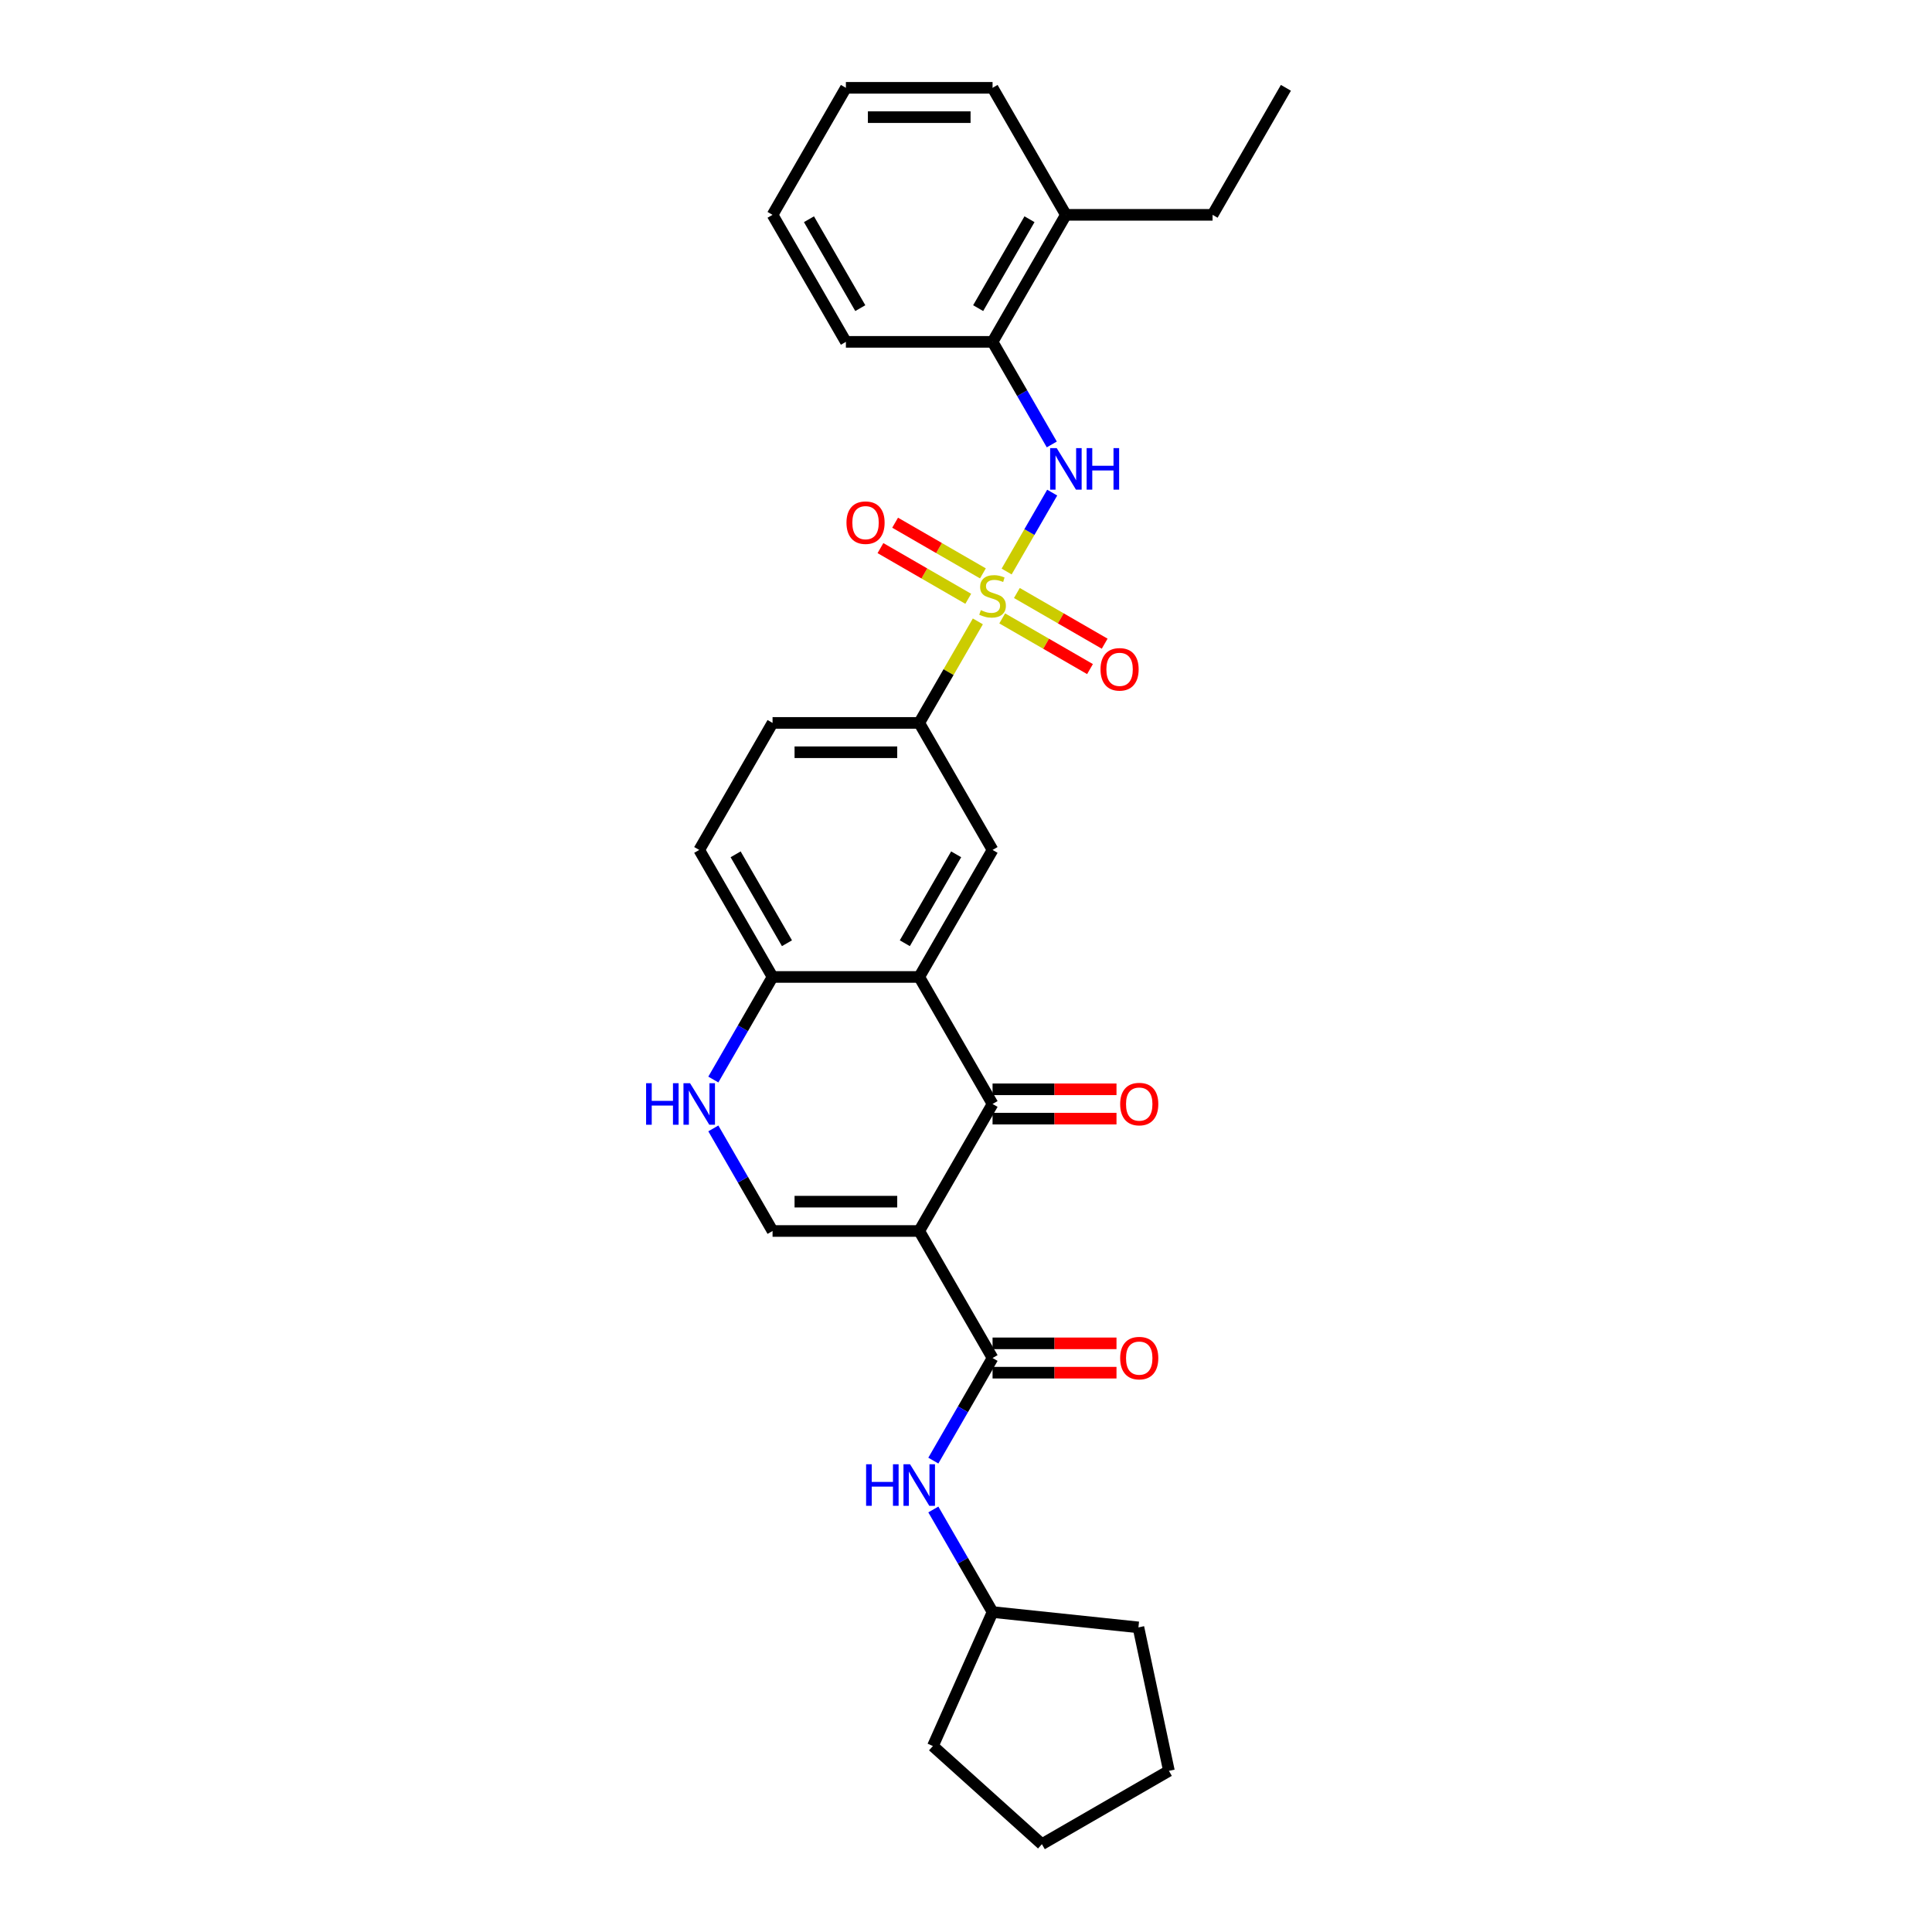 <?xml version='1.0' encoding='iso-8859-1'?>
<svg version='1.1' baseProfile='full'
              xmlns='http://www.w3.org/2000/svg'
                      xmlns:rdkit='http://www.rdkit.org/xml'
                      xmlns:xlink='http://www.w3.org/1999/xlink'
                  xml:space='preserve'
width='1000px' height='1000px' viewBox='0 0 1000 1000'>
<!-- END OF HEADER -->
<rect style='opacity:1.0;fill:#FFFFFF;stroke:none' width='1000' height='1000' x='0' y='0'> </rect>
<path class='bond-5' d='M 521.033,295.818 L 532.824,275.395' style='fill:none;fill-rule:evenodd;stroke:#CCCC00;stroke-width:6px;stroke-linecap:butt;stroke-linejoin:miter;stroke-opacity:1' />
<path class='bond-5' d='M 532.824,275.395 L 544.614,254.973' style='fill:none;fill-rule:evenodd;stroke:#0000FF;stroke-width:6px;stroke-linecap:butt;stroke-linejoin:miter;stroke-opacity:1' />
<path class='bond-7' d='M 506.131,321.629 L 490.961,347.904' style='fill:none;fill-rule:evenodd;stroke:#CCCC00;stroke-width:6px;stroke-linecap:butt;stroke-linejoin:miter;stroke-opacity:1' />
<path class='bond-7' d='M 490.961,347.904 L 475.79,374.18' style='fill:none;fill-rule:evenodd;stroke:#000000;stroke-width:6px;stroke-linecap:butt;stroke-linejoin:miter;stroke-opacity:1' />
<path class='bond-11' d='M 518.744,320.085 L 541.464,333.202' style='fill:none;fill-rule:evenodd;stroke:#CCCC00;stroke-width:6px;stroke-linecap:butt;stroke-linejoin:miter;stroke-opacity:1' />
<path class='bond-11' d='M 541.464,333.202 L 564.184,346.32' style='fill:none;fill-rule:evenodd;stroke:#FF0000;stroke-width:6px;stroke-linecap:butt;stroke-linejoin:miter;stroke-opacity:1' />
<path class='bond-11' d='M 526.335,306.936 L 549.056,320.053' style='fill:none;fill-rule:evenodd;stroke:#CCCC00;stroke-width:6px;stroke-linecap:butt;stroke-linejoin:miter;stroke-opacity:1' />
<path class='bond-11' d='M 549.056,320.053 L 571.776,333.171' style='fill:none;fill-rule:evenodd;stroke:#FF0000;stroke-width:6px;stroke-linecap:butt;stroke-linejoin:miter;stroke-opacity:1' />
<path class='bond-12' d='M 508.753,296.785 L 486.033,283.667' style='fill:none;fill-rule:evenodd;stroke:#CCCC00;stroke-width:6px;stroke-linecap:butt;stroke-linejoin:miter;stroke-opacity:1' />
<path class='bond-12' d='M 486.033,283.667 L 463.312,270.549' style='fill:none;fill-rule:evenodd;stroke:#FF0000;stroke-width:6px;stroke-linecap:butt;stroke-linejoin:miter;stroke-opacity:1' />
<path class='bond-12' d='M 501.162,309.934 L 478.441,296.816' style='fill:none;fill-rule:evenodd;stroke:#CCCC00;stroke-width:6px;stroke-linecap:butt;stroke-linejoin:miter;stroke-opacity:1' />
<path class='bond-12' d='M 478.441,296.816 L 455.721,283.698' style='fill:none;fill-rule:evenodd;stroke:#FF0000;stroke-width:6px;stroke-linecap:butt;stroke-linejoin:miter;stroke-opacity:1' />
<path class='bond-0' d='M 475.79,637.16 L 513.748,571.415' style='fill:none;fill-rule:evenodd;stroke:#000000;stroke-width:6px;stroke-linecap:butt;stroke-linejoin:miter;stroke-opacity:1' />
<path class='bond-3' d='M 475.79,637.16 L 513.748,702.905' style='fill:none;fill-rule:evenodd;stroke:#000000;stroke-width:6px;stroke-linecap:butt;stroke-linejoin:miter;stroke-opacity:1' />
<path class='bond-32' d='M 475.79,637.16 L 399.875,637.16' style='fill:none;fill-rule:evenodd;stroke:#000000;stroke-width:6px;stroke-linecap:butt;stroke-linejoin:miter;stroke-opacity:1' />
<path class='bond-32' d='M 464.403,621.977 L 411.262,621.977' style='fill:none;fill-rule:evenodd;stroke:#000000;stroke-width:6px;stroke-linecap:butt;stroke-linejoin:miter;stroke-opacity:1' />
<path class='bond-1' d='M 513.748,571.415 L 475.79,505.67' style='fill:none;fill-rule:evenodd;stroke:#000000;stroke-width:6px;stroke-linecap:butt;stroke-linejoin:miter;stroke-opacity:1' />
<path class='bond-14' d='M 513.748,579.007 L 545.823,579.007' style='fill:none;fill-rule:evenodd;stroke:#000000;stroke-width:6px;stroke-linecap:butt;stroke-linejoin:miter;stroke-opacity:1' />
<path class='bond-14' d='M 545.823,579.007 L 577.897,579.007' style='fill:none;fill-rule:evenodd;stroke:#FF0000;stroke-width:6px;stroke-linecap:butt;stroke-linejoin:miter;stroke-opacity:1' />
<path class='bond-14' d='M 513.748,563.823 L 545.823,563.823' style='fill:none;fill-rule:evenodd;stroke:#000000;stroke-width:6px;stroke-linecap:butt;stroke-linejoin:miter;stroke-opacity:1' />
<path class='bond-14' d='M 545.823,563.823 L 577.897,563.823' style='fill:none;fill-rule:evenodd;stroke:#FF0000;stroke-width:6px;stroke-linecap:butt;stroke-linejoin:miter;stroke-opacity:1' />
<path class='bond-2' d='M 475.79,505.67 L 513.748,439.925' style='fill:none;fill-rule:evenodd;stroke:#000000;stroke-width:6px;stroke-linecap:butt;stroke-linejoin:miter;stroke-opacity:1' />
<path class='bond-2' d='M 468.335,488.217 L 494.906,442.195' style='fill:none;fill-rule:evenodd;stroke:#000000;stroke-width:6px;stroke-linecap:butt;stroke-linejoin:miter;stroke-opacity:1' />
<path class='bond-30' d='M 475.79,505.67 L 399.875,505.67' style='fill:none;fill-rule:evenodd;stroke:#000000;stroke-width:6px;stroke-linecap:butt;stroke-linejoin:miter;stroke-opacity:1' />
<path class='bond-10' d='M 513.748,702.905 L 498.42,729.454' style='fill:none;fill-rule:evenodd;stroke:#000000;stroke-width:6px;stroke-linecap:butt;stroke-linejoin:miter;stroke-opacity:1' />
<path class='bond-10' d='M 498.42,729.454 L 483.093,756.003' style='fill:none;fill-rule:evenodd;stroke:#0000FF;stroke-width:6px;stroke-linecap:butt;stroke-linejoin:miter;stroke-opacity:1' />
<path class='bond-15' d='M 513.748,710.497 L 545.823,710.497' style='fill:none;fill-rule:evenodd;stroke:#000000;stroke-width:6px;stroke-linecap:butt;stroke-linejoin:miter;stroke-opacity:1' />
<path class='bond-15' d='M 545.823,710.497 L 577.897,710.497' style='fill:none;fill-rule:evenodd;stroke:#FF0000;stroke-width:6px;stroke-linecap:butt;stroke-linejoin:miter;stroke-opacity:1' />
<path class='bond-15' d='M 513.748,695.314 L 545.823,695.314' style='fill:none;fill-rule:evenodd;stroke:#000000;stroke-width:6px;stroke-linecap:butt;stroke-linejoin:miter;stroke-opacity:1' />
<path class='bond-15' d='M 545.823,695.314 L 577.897,695.314' style='fill:none;fill-rule:evenodd;stroke:#FF0000;stroke-width:6px;stroke-linecap:butt;stroke-linejoin:miter;stroke-opacity:1' />
<path class='bond-4' d='M 399.875,637.16 L 384.547,610.611' style='fill:none;fill-rule:evenodd;stroke:#000000;stroke-width:6px;stroke-linecap:butt;stroke-linejoin:miter;stroke-opacity:1' />
<path class='bond-4' d='M 384.547,610.611 L 369.219,584.063' style='fill:none;fill-rule:evenodd;stroke:#0000FF;stroke-width:6px;stroke-linecap:butt;stroke-linejoin:miter;stroke-opacity:1' />
<path class='bond-13' d='M 544.404,230.042 L 529.076,203.493' style='fill:none;fill-rule:evenodd;stroke:#0000FF;stroke-width:6px;stroke-linecap:butt;stroke-linejoin:miter;stroke-opacity:1' />
<path class='bond-13' d='M 529.076,203.493 L 513.748,176.945' style='fill:none;fill-rule:evenodd;stroke:#000000;stroke-width:6px;stroke-linecap:butt;stroke-linejoin:miter;stroke-opacity:1' />
<path class='bond-6' d='M 369.219,558.767 L 384.547,532.219' style='fill:none;fill-rule:evenodd;stroke:#0000FF;stroke-width:6px;stroke-linecap:butt;stroke-linejoin:miter;stroke-opacity:1' />
<path class='bond-6' d='M 384.547,532.219 L 399.875,505.67' style='fill:none;fill-rule:evenodd;stroke:#000000;stroke-width:6px;stroke-linecap:butt;stroke-linejoin:miter;stroke-opacity:1' />
<path class='bond-8' d='M 475.79,374.18 L 513.748,439.925' style='fill:none;fill-rule:evenodd;stroke:#000000;stroke-width:6px;stroke-linecap:butt;stroke-linejoin:miter;stroke-opacity:1' />
<path class='bond-16' d='M 475.79,374.18 L 399.875,374.18' style='fill:none;fill-rule:evenodd;stroke:#000000;stroke-width:6px;stroke-linecap:butt;stroke-linejoin:miter;stroke-opacity:1' />
<path class='bond-16' d='M 464.403,389.363 L 411.262,389.363' style='fill:none;fill-rule:evenodd;stroke:#000000;stroke-width:6px;stroke-linecap:butt;stroke-linejoin:miter;stroke-opacity:1' />
<path class='bond-9' d='M 399.875,505.67 L 361.917,439.925' style='fill:none;fill-rule:evenodd;stroke:#000000;stroke-width:6px;stroke-linecap:butt;stroke-linejoin:miter;stroke-opacity:1' />
<path class='bond-9' d='M 407.33,488.217 L 380.759,442.195' style='fill:none;fill-rule:evenodd;stroke:#000000;stroke-width:6px;stroke-linecap:butt;stroke-linejoin:miter;stroke-opacity:1' />
<path class='bond-19' d='M 483.093,781.298 L 498.42,807.847' style='fill:none;fill-rule:evenodd;stroke:#0000FF;stroke-width:6px;stroke-linecap:butt;stroke-linejoin:miter;stroke-opacity:1' />
<path class='bond-19' d='M 498.42,807.847 L 513.748,834.395' style='fill:none;fill-rule:evenodd;stroke:#000000;stroke-width:6px;stroke-linecap:butt;stroke-linejoin:miter;stroke-opacity:1' />
<path class='bond-18' d='M 513.748,176.945 L 551.706,111.2' style='fill:none;fill-rule:evenodd;stroke:#000000;stroke-width:6px;stroke-linecap:butt;stroke-linejoin:miter;stroke-opacity:1' />
<path class='bond-18' d='M 506.293,159.491 L 532.864,113.47' style='fill:none;fill-rule:evenodd;stroke:#000000;stroke-width:6px;stroke-linecap:butt;stroke-linejoin:miter;stroke-opacity:1' />
<path class='bond-20' d='M 513.748,176.945 L 437.833,176.945' style='fill:none;fill-rule:evenodd;stroke:#000000;stroke-width:6px;stroke-linecap:butt;stroke-linejoin:miter;stroke-opacity:1' />
<path class='bond-17' d='M 399.875,374.18 L 361.917,439.925' style='fill:none;fill-rule:evenodd;stroke:#000000;stroke-width:6px;stroke-linecap:butt;stroke-linejoin:miter;stroke-opacity:1' />
<path class='bond-21' d='M 551.706,111.2 L 627.622,111.2' style='fill:none;fill-rule:evenodd;stroke:#000000;stroke-width:6px;stroke-linecap:butt;stroke-linejoin:miter;stroke-opacity:1' />
<path class='bond-22' d='M 551.706,111.2 L 513.748,45.455' style='fill:none;fill-rule:evenodd;stroke:#000000;stroke-width:6px;stroke-linecap:butt;stroke-linejoin:miter;stroke-opacity:1' />
<path class='bond-23' d='M 513.748,834.395 L 589.248,842.331' style='fill:none;fill-rule:evenodd;stroke:#000000;stroke-width:6px;stroke-linecap:butt;stroke-linejoin:miter;stroke-opacity:1' />
<path class='bond-24' d='M 513.748,834.395 L 482.871,903.748' style='fill:none;fill-rule:evenodd;stroke:#000000;stroke-width:6px;stroke-linecap:butt;stroke-linejoin:miter;stroke-opacity:1' />
<path class='bond-26' d='M 437.833,176.945 L 399.875,111.2' style='fill:none;fill-rule:evenodd;stroke:#000000;stroke-width:6px;stroke-linecap:butt;stroke-linejoin:miter;stroke-opacity:1' />
<path class='bond-26' d='M 445.288,159.491 L 418.717,113.47' style='fill:none;fill-rule:evenodd;stroke:#000000;stroke-width:6px;stroke-linecap:butt;stroke-linejoin:miter;stroke-opacity:1' />
<path class='bond-25' d='M 627.622,111.2 L 665.58,45.455' style='fill:none;fill-rule:evenodd;stroke:#000000;stroke-width:6px;stroke-linecap:butt;stroke-linejoin:miter;stroke-opacity:1' />
<path class='bond-31' d='M 513.748,45.455 L 437.833,45.455' style='fill:none;fill-rule:evenodd;stroke:#000000;stroke-width:6px;stroke-linecap:butt;stroke-linejoin:miter;stroke-opacity:1' />
<path class='bond-31' d='M 502.361,60.638 L 449.22,60.638' style='fill:none;fill-rule:evenodd;stroke:#000000;stroke-width:6px;stroke-linecap:butt;stroke-linejoin:miter;stroke-opacity:1' />
<path class='bond-28' d='M 589.248,842.331 L 605.032,916.588' style='fill:none;fill-rule:evenodd;stroke:#000000;stroke-width:6px;stroke-linecap:butt;stroke-linejoin:miter;stroke-opacity:1' />
<path class='bond-29' d='M 482.871,903.748 L 539.287,954.545' style='fill:none;fill-rule:evenodd;stroke:#000000;stroke-width:6px;stroke-linecap:butt;stroke-linejoin:miter;stroke-opacity:1' />
<path class='bond-27' d='M 399.875,111.2 L 437.833,45.455' style='fill:none;fill-rule:evenodd;stroke:#000000;stroke-width:6px;stroke-linecap:butt;stroke-linejoin:miter;stroke-opacity:1' />
<path class='bond-33' d='M 605.032,916.588 L 539.287,954.545' style='fill:none;fill-rule:evenodd;stroke:#000000;stroke-width:6px;stroke-linecap:butt;stroke-linejoin:miter;stroke-opacity:1' />
<path  class='atom-0' d='M 507.675 315.814
Q 507.918 315.905, 508.92 316.33
Q 509.922 316.755, 511.015 317.028
Q 512.139 317.271, 513.232 317.271
Q 515.267 317.271, 516.451 316.3
Q 517.635 315.298, 517.635 313.567
Q 517.635 312.382, 517.028 311.654
Q 516.451 310.925, 515.54 310.53
Q 514.629 310.135, 513.111 309.68
Q 511.198 309.103, 510.044 308.556
Q 508.92 308.01, 508.1 306.856
Q 507.311 305.702, 507.311 303.758
Q 507.311 301.056, 509.133 299.386
Q 510.985 297.715, 514.629 297.715
Q 517.119 297.715, 519.943 298.9
L 519.245 301.238
Q 516.664 300.175, 514.72 300.175
Q 512.625 300.175, 511.471 301.056
Q 510.317 301.906, 510.347 303.394
Q 510.347 304.548, 510.924 305.246
Q 511.532 305.945, 512.382 306.34
Q 513.262 306.734, 514.72 307.19
Q 516.664 307.797, 517.817 308.404
Q 518.971 309.012, 519.791 310.257
Q 520.642 311.471, 520.642 313.567
Q 520.642 316.543, 518.637 318.152
Q 516.664 319.731, 513.354 319.731
Q 511.441 319.731, 509.983 319.306
Q 508.556 318.911, 506.855 318.213
L 507.675 315.814
' fill='#CCCC00'/>
<path  class='atom-6' d='M 546.954 231.94
L 553.999 243.327
Q 554.697 244.451, 555.821 246.486
Q 556.944 248.52, 557.005 248.642
L 557.005 231.94
L 559.86 231.94
L 559.86 253.439
L 556.914 253.439
L 549.353 240.989
Q 548.472 239.532, 547.531 237.861
Q 546.62 236.191, 546.347 235.675
L 546.347 253.439
L 543.553 253.439
L 543.553 231.94
L 546.954 231.94
' fill='#0000FF'/>
<path  class='atom-6' d='M 562.441 231.94
L 565.356 231.94
L 565.356 241.08
L 576.349 241.08
L 576.349 231.94
L 579.264 231.94
L 579.264 253.439
L 576.349 253.439
L 576.349 243.51
L 565.356 243.51
L 565.356 253.439
L 562.441 253.439
L 562.441 231.94
' fill='#0000FF'/>
<path  class='atom-7' d='M 334.42 560.665
L 337.335 560.665
L 337.335 569.806
L 348.328 569.806
L 348.328 560.665
L 351.243 560.665
L 351.243 582.165
L 348.328 582.165
L 348.328 572.235
L 337.335 572.235
L 337.335 582.165
L 334.42 582.165
L 334.42 560.665
' fill='#0000FF'/>
<path  class='atom-7' d='M 357.164 560.665
L 364.209 572.053
Q 364.908 573.176, 366.031 575.211
Q 367.155 577.245, 367.216 577.367
L 367.216 560.665
L 370.07 560.665
L 370.07 582.165
L 367.124 582.165
L 359.563 569.714
Q 358.683 568.257, 357.741 566.587
Q 356.83 564.917, 356.557 564.4
L 356.557 582.165
L 353.763 582.165
L 353.763 560.665
L 357.164 560.665
' fill='#0000FF'/>
<path  class='atom-11' d='M 448.294 757.901
L 451.209 757.901
L 451.209 767.041
L 462.201 767.041
L 462.201 757.901
L 465.117 757.901
L 465.117 779.4
L 462.201 779.4
L 462.201 769.47
L 451.209 769.47
L 451.209 779.4
L 448.294 779.4
L 448.294 757.901
' fill='#0000FF'/>
<path  class='atom-11' d='M 471.038 757.901
L 478.083 769.288
Q 478.782 770.411, 479.905 772.446
Q 481.029 774.481, 481.089 774.602
L 481.089 757.901
L 483.944 757.901
L 483.944 779.4
L 480.998 779.4
L 473.437 766.95
Q 472.556 765.492, 471.615 763.822
Q 470.704 762.152, 470.431 761.636
L 470.431 779.4
L 467.637 779.4
L 467.637 757.901
L 471.038 757.901
' fill='#0000FF'/>
<path  class='atom-12' d='M 569.624 346.453
Q 569.624 341.291, 572.175 338.406
Q 574.726 335.522, 579.493 335.522
Q 584.261 335.522, 586.812 338.406
Q 589.362 341.291, 589.362 346.453
Q 589.362 351.676, 586.781 354.652
Q 584.2 357.598, 579.493 357.598
Q 574.756 357.598, 572.175 354.652
Q 569.624 351.707, 569.624 346.453
M 579.493 355.169
Q 582.773 355.169, 584.534 352.982
Q 586.326 350.765, 586.326 346.453
Q 586.326 342.233, 584.534 340.107
Q 582.773 337.951, 579.493 337.951
Q 576.214 337.951, 574.422 340.077
Q 572.661 342.202, 572.661 346.453
Q 572.661 350.796, 574.422 352.982
Q 576.214 355.169, 579.493 355.169
' fill='#FF0000'/>
<path  class='atom-13' d='M 438.134 270.538
Q 438.134 265.375, 440.685 262.491
Q 443.236 259.606, 448.003 259.606
Q 452.771 259.606, 455.322 262.491
Q 457.872 265.375, 457.872 270.538
Q 457.872 275.761, 455.291 278.736
Q 452.71 281.682, 448.003 281.682
Q 443.266 281.682, 440.685 278.736
Q 438.134 275.791, 438.134 270.538
M 448.003 279.253
Q 451.283 279.253, 453.044 277.066
Q 454.836 274.85, 454.836 270.538
Q 454.836 266.317, 453.044 264.191
Q 451.283 262.035, 448.003 262.035
Q 444.724 262.035, 442.932 264.161
Q 441.171 266.286, 441.171 270.538
Q 441.171 274.88, 442.932 277.066
Q 444.724 279.253, 448.003 279.253
' fill='#FF0000'/>
<path  class='atom-15' d='M 579.795 571.476
Q 579.795 566.313, 582.346 563.429
Q 584.897 560.544, 589.664 560.544
Q 594.432 560.544, 596.983 563.429
Q 599.533 566.313, 599.533 571.476
Q 599.533 576.699, 596.952 579.675
Q 594.371 582.62, 589.664 582.62
Q 584.927 582.62, 582.346 579.675
Q 579.795 576.729, 579.795 571.476
M 589.664 580.191
Q 592.944 580.191, 594.705 578.005
Q 596.497 575.788, 596.497 571.476
Q 596.497 567.255, 594.705 565.129
Q 592.944 562.973, 589.664 562.973
Q 586.385 562.973, 584.593 565.099
Q 582.832 567.224, 582.832 571.476
Q 582.832 575.818, 584.593 578.005
Q 586.385 580.191, 589.664 580.191
' fill='#FF0000'/>
<path  class='atom-16' d='M 579.795 702.966
Q 579.795 697.804, 582.346 694.919
Q 584.897 692.034, 589.664 692.034
Q 594.432 692.034, 596.983 694.919
Q 599.533 697.804, 599.533 702.966
Q 599.533 708.189, 596.952 711.165
Q 594.371 714.11, 589.664 714.11
Q 584.927 714.11, 582.346 711.165
Q 579.795 708.219, 579.795 702.966
M 589.664 711.681
Q 592.944 711.681, 594.705 709.495
Q 596.497 707.278, 596.497 702.966
Q 596.497 698.745, 594.705 696.619
Q 592.944 694.463, 589.664 694.463
Q 586.385 694.463, 584.593 696.589
Q 582.832 698.715, 582.832 702.966
Q 582.832 707.308, 584.593 709.495
Q 586.385 711.681, 589.664 711.681
' fill='#FF0000'/>
</svg>
